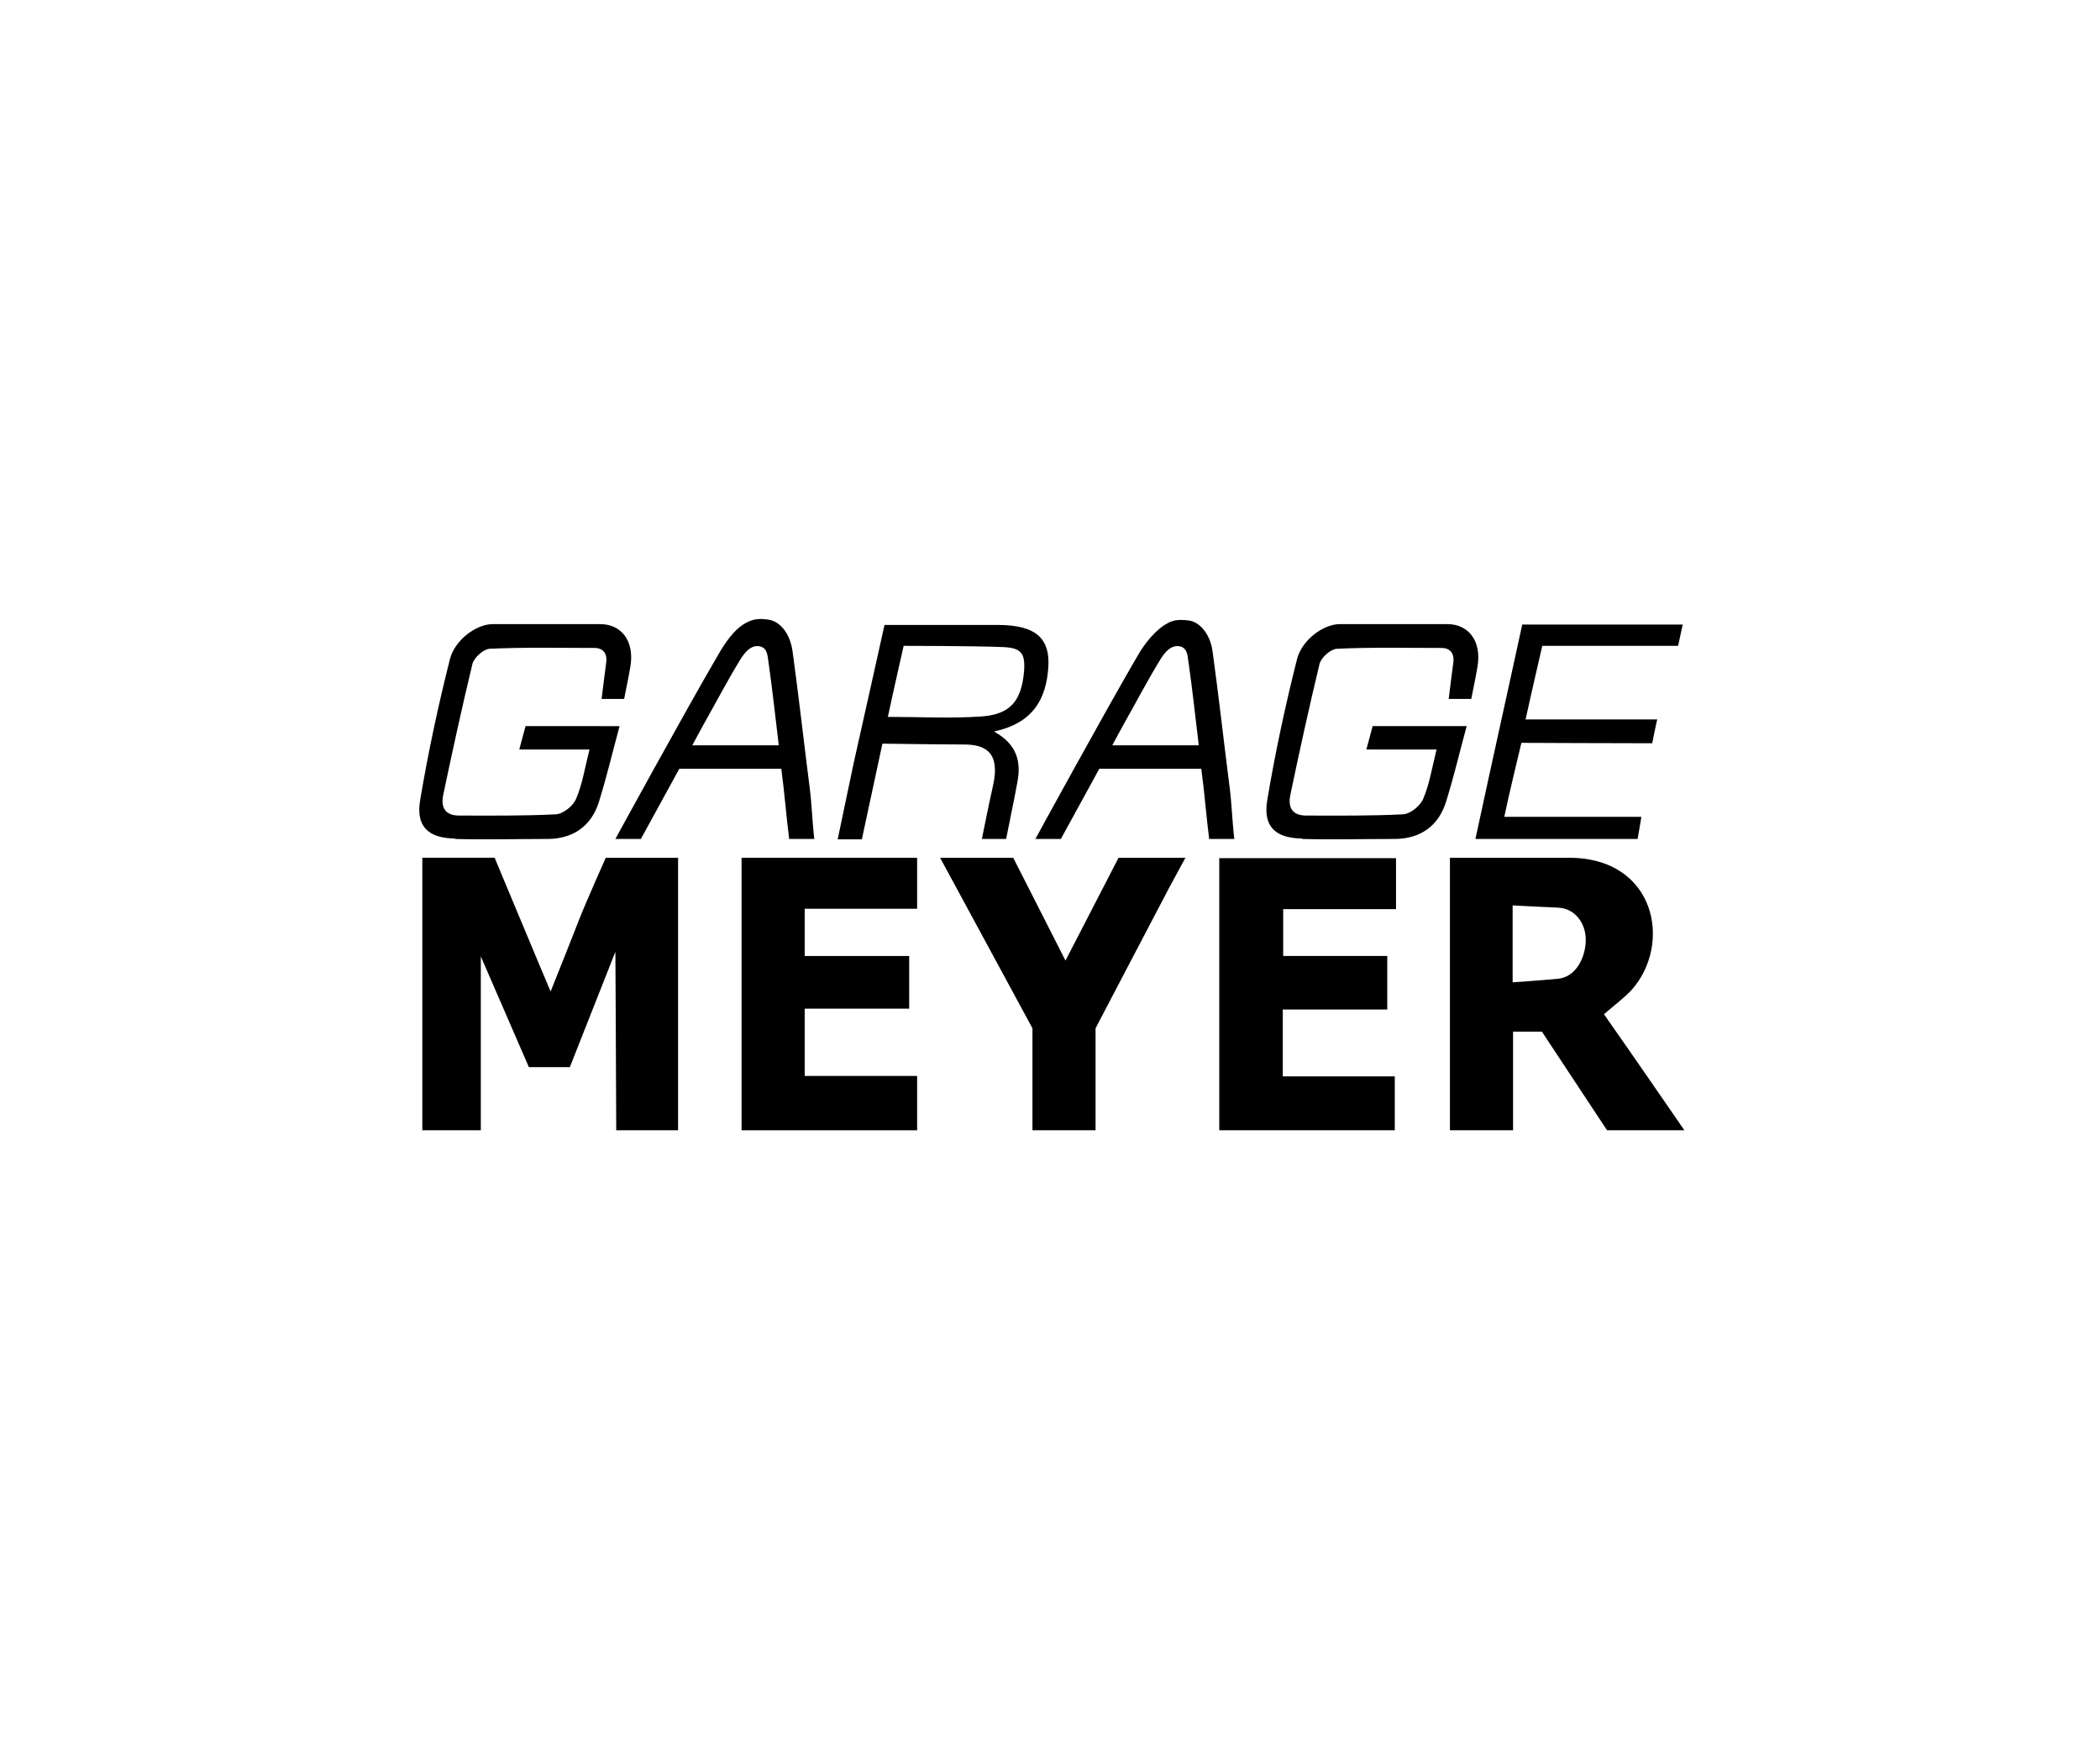 <?xml version="1.0" encoding="UTF-8"?> <svg xmlns="http://www.w3.org/2000/svg" width="1500" height="1250" viewBox="0 0 1500 1250"><g id="garage-meyer" transform="translate(-41900 -1343)"><rect id="Rectangle_119" data-name="Rectangle 119" width="1500" height="1250" transform="translate(41900 1343)" fill="none"></rect><g id="Groupe_1140" data-name="Groupe 1140" transform="translate(41527.375 986.445)"><rect id="Rectangle_1" data-name="Rectangle 1" width="919" height="385" transform="translate(663.622 788.555)" fill="none"></rect><g id="Groupe_48" data-name="Groupe 48" transform="translate(672.108 798.625)"><g id="Groupe_49" data-name="Groupe 49" transform="translate(2.172 170.504)"><path id="Tracé_62" data-name="Tracé 62" d="M131.339,23.293s-13.731,30.736-18.8,43.58C105.969,83.591,99.4,100.307,91.944,118.8c-2.388-5.372-40-95.524-40-95.524H.3V217.9H42.087V93.743l34.326,79.1h29.255l32.538-82.39s.6,107.76.6,127.462h44.179V23.293Z" transform="translate(-0.3 -23.28)"></path><path id="Tracé_63" data-name="Tracé 63" d="M211.215,134.922c7.161-6.267,13.731-11.045,19.4-17.012,29.547-32.836,17.615-94.626-44.473-94.626H101.06V217.909h45.079v-70.45h20.593l46.549,70.447h55.235s-38.807-56.409-57.3-82.688Zm-32.985-25.228c-13.419,1.29-32.388,2.539-32.388,2.539V57.3s20.214,1.114,32.388,1.6,19.822,11.136,19.851,22.88-6.432,26.62-19.851,27.914Z" transform="translate(632.959 -23.266)"></path><path id="Tracé_64" data-name="Tracé 64" d="M78.442,23.283V217.908H203.815v-38.5h-80V131.64h74.628V93.432H124.1V59.992h80.6V23.573H78.74Z" transform="translate(490.806 -23.267)"></path><path id="Tracé_65" data-name="Tracé 65" d="M76.686,131.043h74.628V93.436H76.686V59.7h80.307V23.283H31.6V217.91H156.993V179.1H76.686Z" transform="translate(196.442 -23.267)"></path><path id="Tracé_66" data-name="Tracé 66" d="M178.536,23.283,140.622,96.715,103.309,23.283H51.069l65.968,121.79V217.9h45.075V145.073s37.6-71.94,52.536-100.3l11.64-21.488H178.536Z" transform="translate(318.775 -23.267)"></path></g><g id="Groupe_48-2" data-name="Groupe 48" transform="translate(0 0)"><path id="Tracé_67" data-name="Tracé 67" d="M25.452,153.8c22.087.6,43.877,0,65.971,0,18.506,0,31.642-9.254,37.014-26.86,5.372-17.315,9.55-34.919,14.628-53.721H75.9L71.422,89.929h50.14c-3.283,13.134-5.078,24.776-9.553,35.221-2.091,5.074-9.254,10.744-14.326,11.043-22.985,1.194-46.269.891-69.254.891-9.849,0-13.141-5.673-11.343-14.628,6.568-31.337,13.43-62.686,20.9-93.731,1.194-4.477,7.76-10.448,12.25-10.744,24.776-1.194,49.85-.6,74.926-.6,6.267,0,9.252,4.178,8.359,10.448-1.192,8.359-2.091,16.715-3.283,25.965h16.094c1.494-7.76,3.283-15.813,4.477-23.279,3-18.2-6.559-30.139-21.479-30.139H52.317c-11.337,0-26.86,11.043-30.442,25.07C13.516,58.577,6.351,92.016.681,125.746c-3.283,18.8,5.374,27.468,24.778,27.756Z" transform="translate(-0.001 3.29)"></path><path id="Tracé_68" data-name="Tracé 68" d="M58.337,153.3l14.628-68.06s42.685.6,58.2.6,25.965,5.673,20.9,28.954c-4.178,18.8-5.372,25.671-8.058,38.5h17.323c2.686-13.733,5.673-27.462,8.058-40.6,2.686-14.326,0-26.86-16.715-36.119C180.423,70.6,189.98,53.586,191.474,30.6,192.666,11.5,184.311.458,155.355.458H74.46S59.537,67.623,52.669,98.069c-3.882,18.21-11.64,55.512-11.64,55.512H58.64ZM87.894,15.389s50.14,0,71.641.891c12.535.6,15.524,4.477,14.628,17.012-1.782,21.192-9.55,31.043-30.442,32.538-21.791,1.492-43.877.3-66.864.3C80.141,50.6,88.2,15.093,88.2,15.093Z" transform="translate(257.849 3.785)"></path><path id="Tracé_69" data-name="Tracé 69" d="M219.387,153.538c.891-4.777,1.782-10.147,2.688-15.813H124.162C127.149,123.1,136.4,84.9,136.4,84.9s65.971.3,93.433.3c1.194-5.673,2.091-10.744,3.584-17.012H139.378c3.285-15.23,11.934-52.545,11.934-52.545H248.33L251.622.42H136.989c-11.043,51.035-22.379,101.493-33.429,153.136H219.376Z" transform="translate(650.837 3.547)"></path><path id="Tracé_70" data-name="Tracé 70" d="M143.706,156.676h17.611c-1.492-12.535-1.782-24.776-3.283-36.418-4.178-32.538-7.76-65.075-12.25-97.611C144,9.812,136.841,1.393,128.774.092s-12.221.1-16.1,2.194c-8.657,4.477-15.526,14.989-20.3,23.341C68.474,66.526,19.23,156.674,19.23,156.674H37.44L64.9,106.534h72.831c2.388,17.611,3.581,34.328,5.673,50.447ZM74.156,89.814c2.987-5.673,5.372-9.849,7.76-14.326,8.953-15.813,17.315-31.939,26.86-47.453,2.686-4.178,7.163-10.15,13.43-8.953s5.673,8.058,6.568,12.535c2.686,19.105,4.777,38.208,7.163,58.2Z" transform="translate(120.846 0.409)"></path><path id="Tracé_71" data-name="Tracé 71" d="M108.513,153.8c22.088.6,43.877,0,65.968,0,18.506,0,31.642-9.254,37.017-26.86,5.37-17.315,9.55-34.919,14.628-53.721H158.96l-4.477,16.715h50.139c-3.283,13.141-5.074,24.776-9.55,35.224-2.091,5.074-9.254,10.744-14.326,11.043-22.985,1.194-46.271.891-69.254.891-9.849,0-13.141-5.673-11.346-14.628,6.568-31.337,13.43-62.686,20.9-93.731,1.194-4.477,7.76-10.448,12.25-10.744,24.776-1.194,49.85-.6,74.924-.6,6.272,0,9.252,4.178,8.363,10.448C215.387,36.2,214.489,44.553,213.3,53.8H229.41c1.495-7.76,3.285-15.813,4.481-23.279C236.878,12.314,227.32.376,212.4.376H135.378c-11.346,0-26.86,11.045-30.442,25.07-8.359,33.128-15.524,66.568-21.194,100.3-3.283,18.809,5.374,27.475,24.778,27.762Z" transform="translate(522.011 3.286)"></path><path id="Tracé_72" data-name="Tracé 72" d="M184.888,156.306H202.5c-1.492-12.535-1.782-24.776-3.283-36.418-4.178-32.538-7.76-65.075-12.25-97.611C185.184,9.442,177.4,1.171,169.945.28s-11.014-.236-14.9,1.858c-8.655,4.477-16.724,14.773-21.5,23.128C109.656,66.157,60.412,156.3,60.412,156.3h18.21l27.462-50.14h72.831c2.388,17.611,3.581,34.328,5.673,50.447Zm-69.55-66.862c2.987-5.673,5.372-9.849,7.76-14.326,8.953-15.813,17.315-31.939,26.86-47.453,2.686-4.178,7.163-10.15,13.43-8.953s5.673,8.058,6.568,12.535c2.686,19.105,4.777,38.208,7.163,58.2Z" transform="translate(379.664 0.779)"></path></g></g></g></g></svg> 
